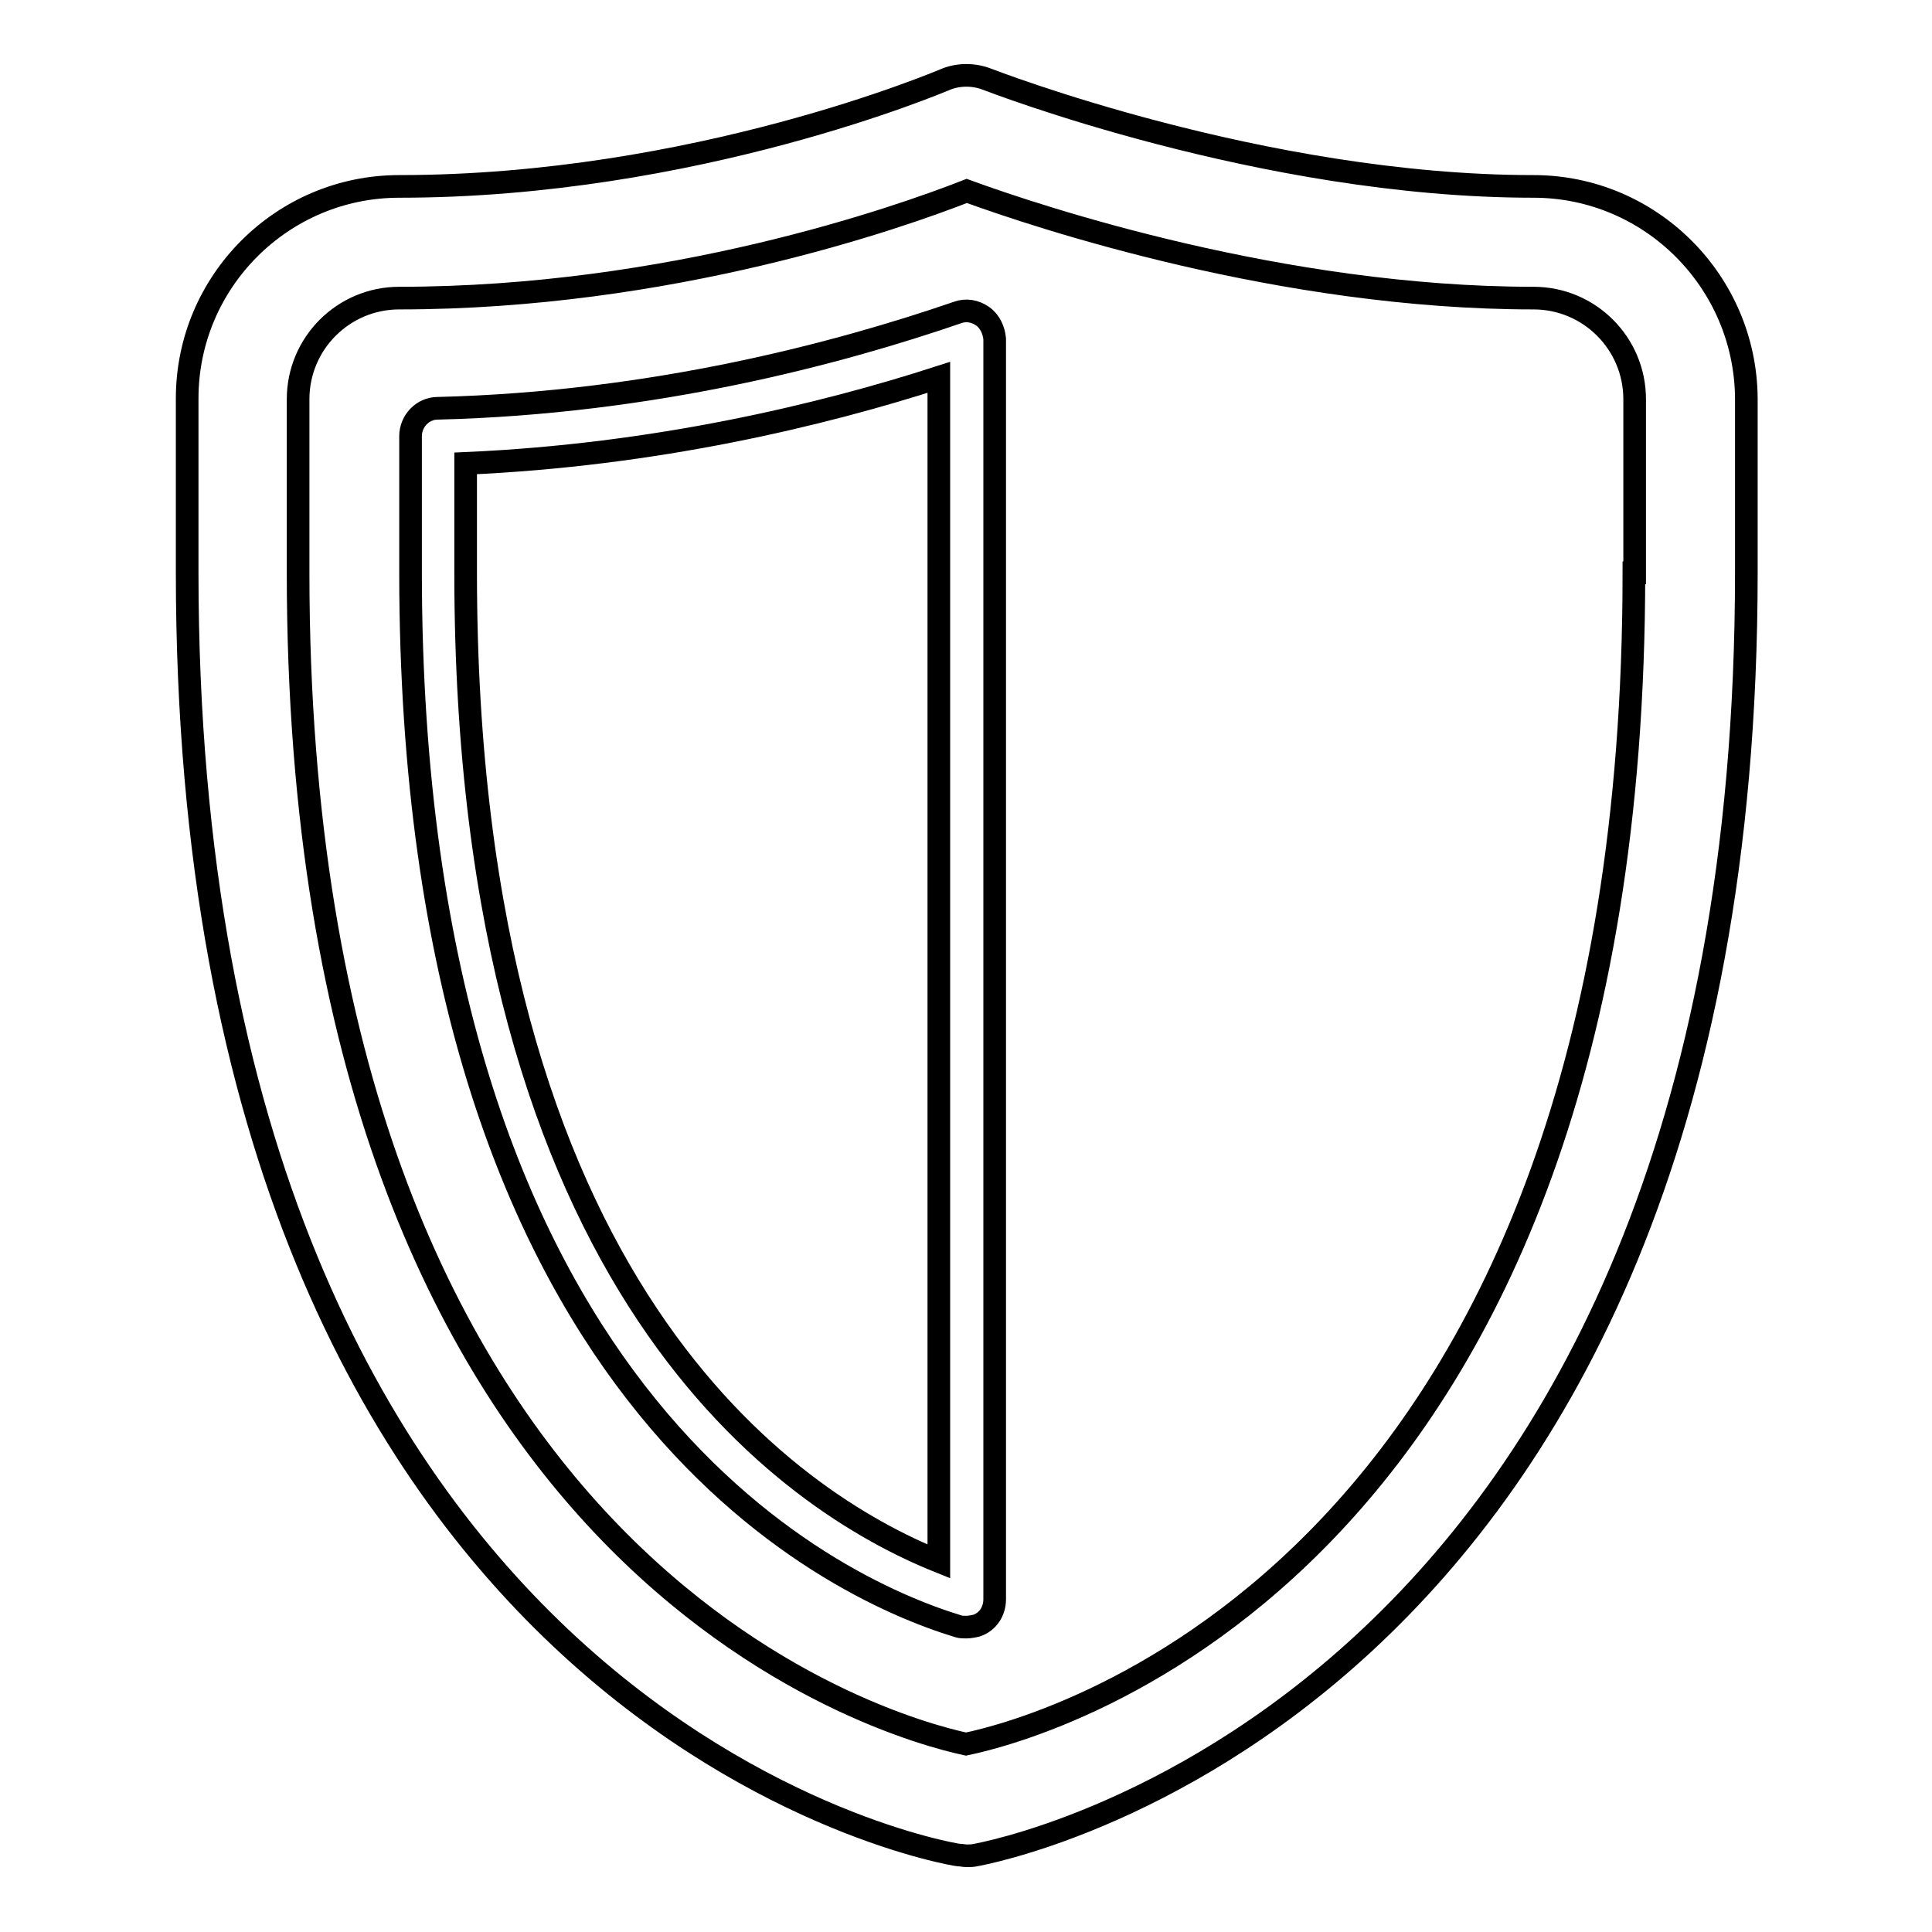 <?xml version="1.0" encoding="utf-8"?>
<!-- Svg Vector Icons : http://www.onlinewebfonts.com/icon -->
<!DOCTYPE svg PUBLIC "-//W3C//DTD SVG 1.1//EN" "http://www.w3.org/Graphics/SVG/1.1/DTD/svg11.dtd">
<svg version="1.1" xmlns="http://www.w3.org/2000/svg" xmlns:xlink="http://www.w3.org/1999/xlink" x="0px" y="0px" viewBox="0 0 256 256" enable-background="new 0 0 256 256" xml:space="preserve">
<g><g><path stroke-width="3" fill-opacity="0" stroke="#000000"  d="M203.2,24.7c-36,0-72.1-14.1-72.4-14.2c-1.8-0.7-3.9-0.7-5.7,0.1c-0.3,0.1-33,14.1-72.2,14.1c-15.5,0-28.1,12.6-28.1,28.1v23c0,153,101.1,169.9,102.2,170c0.4,0,0.7,0.1,1.1,0.1c0.4,0,0.8,0,1.2-0.1c1-0.2,102.1-18,102.1-170v-23C231.3,37.3,218.7,24.7,203.2,24.7z M216.5,75.9c0,131.8-77.5,152.9-88.5,155.2c-10.2-2.2-88.5-23.3-88.5-155.2v-23c0-7.4,6-13.4,13.4-13.4c35.8,0,66-10.6,75.2-14.2c9.6,3.5,41.8,14.2,75.1,14.2c7.4,0,13.4,6,13.4,13.4V75.9L216.5,75.9z"/><path stroke-width="3" fill-opacity="0" stroke="#000000"  d="M130.2,41.9c-1-0.7-2.2-0.9-3.3-0.5c-15.7,5.4-40.3,12-68.9,12.7c-2,0-3.6,1.7-3.6,3.7v18c0,108.9,55.5,134.5,72.6,139.7c0.3,0.1,0.7,0.1,1,0.1c0.5,0,1-0.1,1.4-0.2c1.5-0.5,2.4-1.9,2.4-3.5V44.9C131.7,43.8,131.2,42.6,130.2,41.9z M124.4,206.9c-19.4-7.8-62.7-35.8-62.7-131V61.4c25.2-1.1,47.2-6.4,62.7-11.4L124.4,206.9L124.4,206.9z"/></g></g>
</svg>